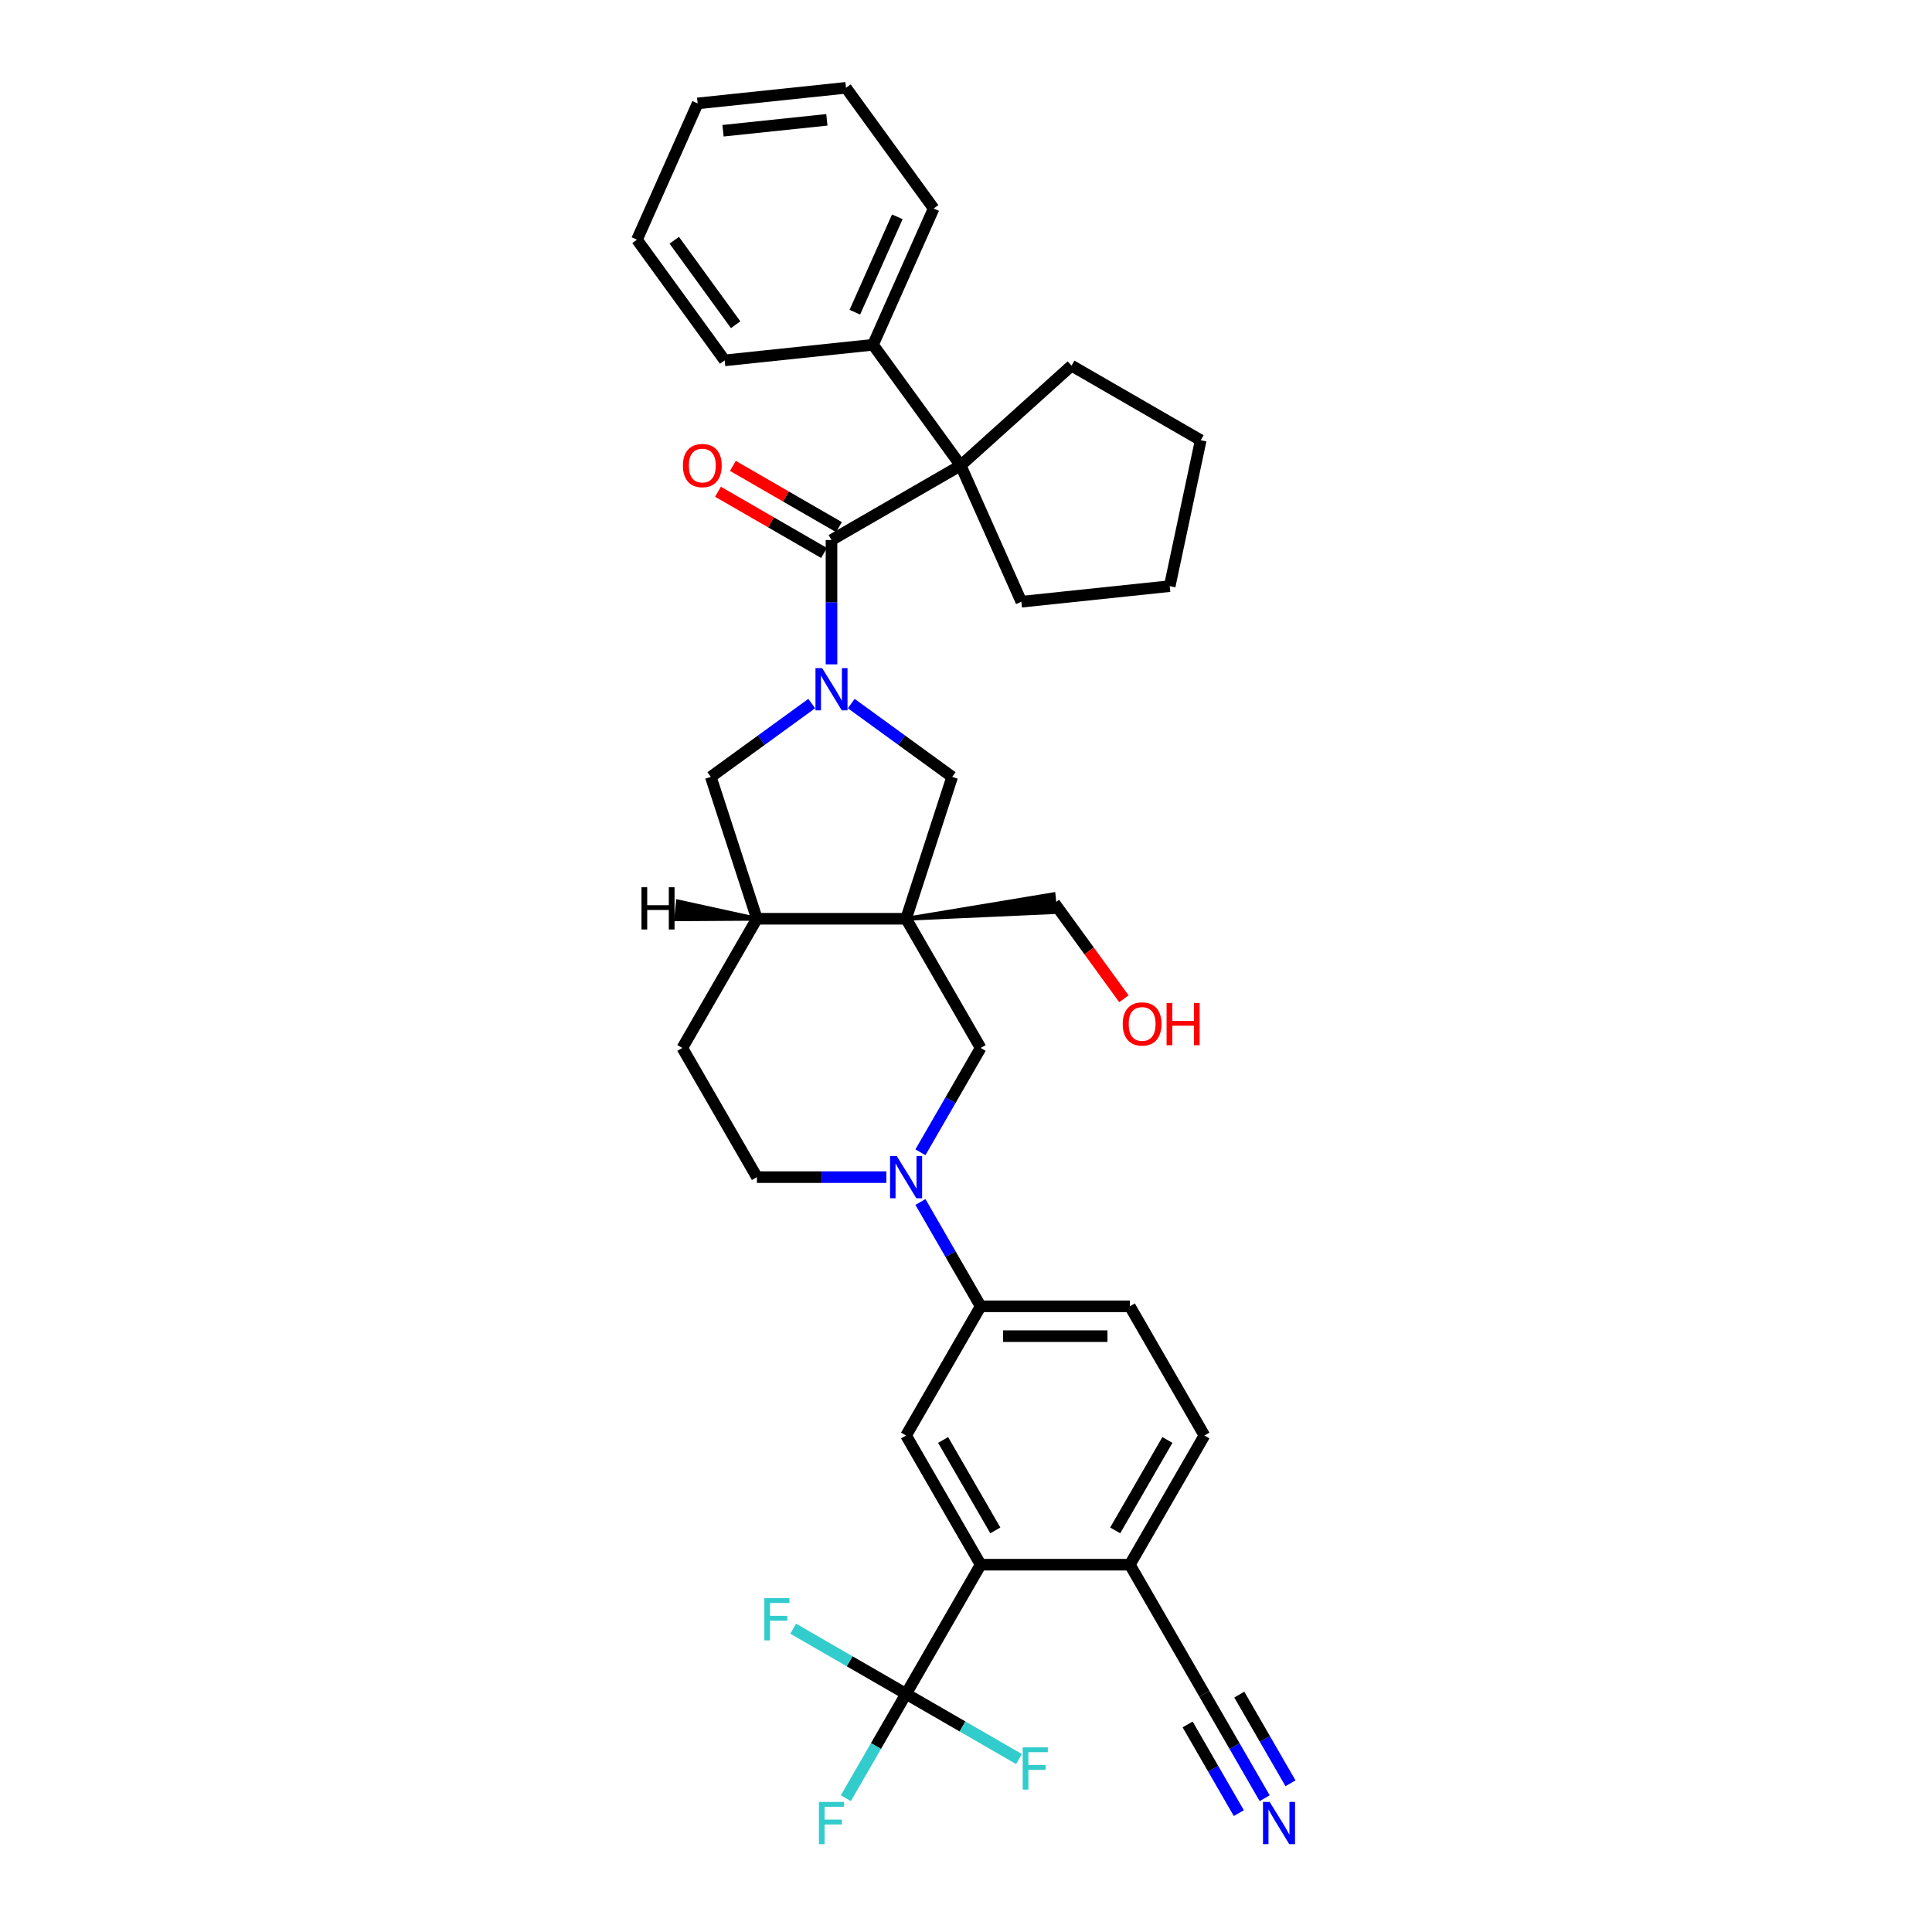 <?xml version='1.0' encoding='iso-8859-1'?>
<svg version='1.1' baseProfile='full'
              xmlns='http://www.w3.org/2000/svg'
                      xmlns:rdkit='http://www.rdkit.org/xml'
                      xmlns:xlink='http://www.w3.org/1999/xlink'
                  xml:space='preserve'
width='1000px' height='1000px' viewBox='0 0 1000 1000'>
<!-- END OF HEADER -->
<rect style='opacity:1.0;fill:#FFFFFF;stroke:none' width='1000' height='1000' x='0' y='0'> </rect>
<path class='bond-1' d='M 430.382,343.871 L 430.382,311.698' style='fill:none;fill-rule:evenodd;stroke:#0000FF;stroke-width:6px;stroke-linecap:butt;stroke-linejoin:miter;stroke-opacity:1' />
<path class='bond-1' d='M 430.382,311.698 L 430.382,279.524' style='fill:none;fill-rule:evenodd;stroke:#000000;stroke-width:6px;stroke-linecap:butt;stroke-linejoin:miter;stroke-opacity:1' />
<path class='bond-6' d='M 440.605,364.162 L 466.726,383.14' style='fill:none;fill-rule:evenodd;stroke:#0000FF;stroke-width:6px;stroke-linecap:butt;stroke-linejoin:miter;stroke-opacity:1' />
<path class='bond-6' d='M 466.726,383.14 L 492.846,402.118' style='fill:none;fill-rule:evenodd;stroke:#000000;stroke-width:6px;stroke-linecap:butt;stroke-linejoin:miter;stroke-opacity:1' />
<path class='bond-11' d='M 420.159,364.162 L 394.038,383.14' style='fill:none;fill-rule:evenodd;stroke:#0000FF;stroke-width:6px;stroke-linecap:butt;stroke-linejoin:miter;stroke-opacity:1' />
<path class='bond-11' d='M 394.038,383.14 L 367.917,402.118' style='fill:none;fill-rule:evenodd;stroke:#000000;stroke-width:6px;stroke-linecap:butt;stroke-linejoin:miter;stroke-opacity:1' />
<path class='bond-0' d='M 468.987,475.549 L 492.846,402.118' style='fill:none;fill-rule:evenodd;stroke:#000000;stroke-width:6px;stroke-linecap:butt;stroke-linejoin:miter;stroke-opacity:1' />
<path class='bond-7' d='M 468.987,475.549 L 507.592,542.415' style='fill:none;fill-rule:evenodd;stroke:#000000;stroke-width:6px;stroke-linecap:butt;stroke-linejoin:miter;stroke-opacity:1' />
<path class='bond-24' d='M 468.987,475.549 L 546.259,472.086 L 545.29,462.871 Z' style='fill:#000000;fill-rule:evenodd;fill-opacity:1;stroke:#000000;stroke-width:2px;stroke-linecap:butt;stroke-linejoin:miter;stroke-opacity:1;' />
<path class='bond-35' d='M 468.987,475.549 L 391.777,475.549' style='fill:none;fill-rule:evenodd;stroke:#000000;stroke-width:6px;stroke-linecap:butt;stroke-linejoin:miter;stroke-opacity:1' />
<path class='bond-4' d='M 430.382,279.524 L 497.248,240.919' style='fill:none;fill-rule:evenodd;stroke:#000000;stroke-width:6px;stroke-linecap:butt;stroke-linejoin:miter;stroke-opacity:1' />
<path class='bond-15' d='M 434.242,272.837 L 406.793,256.99' style='fill:none;fill-rule:evenodd;stroke:#000000;stroke-width:6px;stroke-linecap:butt;stroke-linejoin:miter;stroke-opacity:1' />
<path class='bond-15' d='M 406.793,256.99 L 379.344,241.142' style='fill:none;fill-rule:evenodd;stroke:#FF0000;stroke-width:6px;stroke-linecap:butt;stroke-linejoin:miter;stroke-opacity:1' />
<path class='bond-15' d='M 426.521,286.211 L 399.072,270.363' style='fill:none;fill-rule:evenodd;stroke:#000000;stroke-width:6px;stroke-linecap:butt;stroke-linejoin:miter;stroke-opacity:1' />
<path class='bond-15' d='M 399.072,270.363 L 371.623,254.515' style='fill:none;fill-rule:evenodd;stroke:#FF0000;stroke-width:6px;stroke-linecap:butt;stroke-linejoin:miter;stroke-opacity:1' />
<path class='bond-2' d='M 476.414,596.418 L 492.003,569.417' style='fill:none;fill-rule:evenodd;stroke:#0000FF;stroke-width:6px;stroke-linecap:butt;stroke-linejoin:miter;stroke-opacity:1' />
<path class='bond-2' d='M 492.003,569.417 L 507.592,542.415' style='fill:none;fill-rule:evenodd;stroke:#000000;stroke-width:6px;stroke-linecap:butt;stroke-linejoin:miter;stroke-opacity:1' />
<path class='bond-10' d='M 476.414,622.145 L 492.003,649.146' style='fill:none;fill-rule:evenodd;stroke:#0000FF;stroke-width:6px;stroke-linecap:butt;stroke-linejoin:miter;stroke-opacity:1' />
<path class='bond-10' d='M 492.003,649.146 L 507.592,676.148' style='fill:none;fill-rule:evenodd;stroke:#000000;stroke-width:6px;stroke-linecap:butt;stroke-linejoin:miter;stroke-opacity:1' />
<path class='bond-36' d='M 458.764,609.282 L 425.271,609.282' style='fill:none;fill-rule:evenodd;stroke:#0000FF;stroke-width:6px;stroke-linecap:butt;stroke-linejoin:miter;stroke-opacity:1' />
<path class='bond-36' d='M 425.271,609.282 L 391.777,609.282' style='fill:none;fill-rule:evenodd;stroke:#000000;stroke-width:6px;stroke-linecap:butt;stroke-linejoin:miter;stroke-opacity:1' />
<path class='bond-3' d='M 468.987,876.746 L 507.592,809.88' style='fill:none;fill-rule:evenodd;stroke:#000000;stroke-width:6px;stroke-linecap:butt;stroke-linejoin:miter;stroke-opacity:1' />
<path class='bond-21' d='M 468.987,876.746 L 453.398,903.748' style='fill:none;fill-rule:evenodd;stroke:#000000;stroke-width:6px;stroke-linecap:butt;stroke-linejoin:miter;stroke-opacity:1' />
<path class='bond-21' d='M 453.398,903.748 L 437.809,930.749' style='fill:none;fill-rule:evenodd;stroke:#33CCCC;stroke-width:6px;stroke-linecap:butt;stroke-linejoin:miter;stroke-opacity:1' />
<path class='bond-22' d='M 468.987,876.746 L 439.77,859.878' style='fill:none;fill-rule:evenodd;stroke:#000000;stroke-width:6px;stroke-linecap:butt;stroke-linejoin:miter;stroke-opacity:1' />
<path class='bond-22' d='M 439.77,859.878 L 410.552,843.009' style='fill:none;fill-rule:evenodd;stroke:#33CCCC;stroke-width:6px;stroke-linecap:butt;stroke-linejoin:miter;stroke-opacity:1' />
<path class='bond-23' d='M 468.987,876.746 L 498.205,893.615' style='fill:none;fill-rule:evenodd;stroke:#000000;stroke-width:6px;stroke-linecap:butt;stroke-linejoin:miter;stroke-opacity:1' />
<path class='bond-23' d='M 498.205,893.615 L 527.422,910.484' style='fill:none;fill-rule:evenodd;stroke:#33CCCC;stroke-width:6px;stroke-linecap:butt;stroke-linejoin:miter;stroke-opacity:1' />
<path class='bond-17' d='M 497.248,240.919 L 451.865,178.454' style='fill:none;fill-rule:evenodd;stroke:#000000;stroke-width:6px;stroke-linecap:butt;stroke-linejoin:miter;stroke-opacity:1' />
<path class='bond-25' d='M 497.248,240.919 L 554.627,189.255' style='fill:none;fill-rule:evenodd;stroke:#000000;stroke-width:6px;stroke-linecap:butt;stroke-linejoin:miter;stroke-opacity:1' />
<path class='bond-26' d='M 497.248,240.919 L 528.652,311.454' style='fill:none;fill-rule:evenodd;stroke:#000000;stroke-width:6px;stroke-linecap:butt;stroke-linejoin:miter;stroke-opacity:1' />
<path class='bond-5' d='M 507.592,809.88 L 468.987,743.014' style='fill:none;fill-rule:evenodd;stroke:#000000;stroke-width:6px;stroke-linecap:butt;stroke-linejoin:miter;stroke-opacity:1' />
<path class='bond-5' d='M 515.175,792.129 L 488.151,745.323' style='fill:none;fill-rule:evenodd;stroke:#000000;stroke-width:6px;stroke-linecap:butt;stroke-linejoin:miter;stroke-opacity:1' />
<path class='bond-39' d='M 507.592,809.88 L 584.803,809.88' style='fill:none;fill-rule:evenodd;stroke:#000000;stroke-width:6px;stroke-linecap:butt;stroke-linejoin:miter;stroke-opacity:1' />
<path class='bond-8' d='M 468.987,743.014 L 507.592,676.148' style='fill:none;fill-rule:evenodd;stroke:#000000;stroke-width:6px;stroke-linecap:butt;stroke-linejoin:miter;stroke-opacity:1' />
<path class='bond-9' d='M 391.777,475.549 L 367.917,402.118' style='fill:none;fill-rule:evenodd;stroke:#000000;stroke-width:6px;stroke-linecap:butt;stroke-linejoin:miter;stroke-opacity:1' />
<path class='bond-18' d='M 391.777,475.549 L 353.172,542.415' style='fill:none;fill-rule:evenodd;stroke:#000000;stroke-width:6px;stroke-linecap:butt;stroke-linejoin:miter;stroke-opacity:1' />
<path class='bond-40' d='M 391.777,475.549 L 350.911,466.596 L 349.943,475.81 Z' style='fill:#000000;fill-rule:evenodd;fill-opacity:1;stroke:#000000;stroke-width:2px;stroke-linecap:butt;stroke-linejoin:miter;stroke-opacity:1;' />
<path class='bond-19' d='M 507.592,676.148 L 584.803,676.148' style='fill:none;fill-rule:evenodd;stroke:#000000;stroke-width:6px;stroke-linecap:butt;stroke-linejoin:miter;stroke-opacity:1' />
<path class='bond-19' d='M 519.174,691.59 L 573.221,691.59' style='fill:none;fill-rule:evenodd;stroke:#000000;stroke-width:6px;stroke-linecap:butt;stroke-linejoin:miter;stroke-opacity:1' />
<path class='bond-12' d='M 654.587,930.749 L 638.997,903.748' style='fill:none;fill-rule:evenodd;stroke:#0000FF;stroke-width:6px;stroke-linecap:butt;stroke-linejoin:miter;stroke-opacity:1' />
<path class='bond-12' d='M 638.997,903.748 L 623.408,876.746' style='fill:none;fill-rule:evenodd;stroke:#000000;stroke-width:6px;stroke-linecap:butt;stroke-linejoin:miter;stroke-opacity:1' />
<path class='bond-12' d='M 667.96,923.028 L 654.709,900.077' style='fill:none;fill-rule:evenodd;stroke:#0000FF;stroke-width:6px;stroke-linecap:butt;stroke-linejoin:miter;stroke-opacity:1' />
<path class='bond-12' d='M 654.709,900.077 L 641.458,877.126' style='fill:none;fill-rule:evenodd;stroke:#000000;stroke-width:6px;stroke-linecap:butt;stroke-linejoin:miter;stroke-opacity:1' />
<path class='bond-12' d='M 641.213,938.47 L 627.962,915.519' style='fill:none;fill-rule:evenodd;stroke:#0000FF;stroke-width:6px;stroke-linecap:butt;stroke-linejoin:miter;stroke-opacity:1' />
<path class='bond-12' d='M 627.962,915.519 L 614.712,892.568' style='fill:none;fill-rule:evenodd;stroke:#000000;stroke-width:6px;stroke-linecap:butt;stroke-linejoin:miter;stroke-opacity:1' />
<path class='bond-13' d='M 623.408,876.746 L 584.803,809.88' style='fill:none;fill-rule:evenodd;stroke:#000000;stroke-width:6px;stroke-linecap:butt;stroke-linejoin:miter;stroke-opacity:1' />
<path class='bond-14' d='M 584.803,809.88 L 623.408,743.014' style='fill:none;fill-rule:evenodd;stroke:#000000;stroke-width:6px;stroke-linecap:butt;stroke-linejoin:miter;stroke-opacity:1' />
<path class='bond-14' d='M 577.22,792.129 L 604.244,745.323' style='fill:none;fill-rule:evenodd;stroke:#000000;stroke-width:6px;stroke-linecap:butt;stroke-linejoin:miter;stroke-opacity:1' />
<path class='bond-16' d='M 391.777,609.282 L 353.172,542.415' style='fill:none;fill-rule:evenodd;stroke:#000000;stroke-width:6px;stroke-linecap:butt;stroke-linejoin:miter;stroke-opacity:1' />
<path class='bond-28' d='M 451.865,178.454 L 483.269,107.919' style='fill:none;fill-rule:evenodd;stroke:#000000;stroke-width:6px;stroke-linecap:butt;stroke-linejoin:miter;stroke-opacity:1' />
<path class='bond-28' d='M 442.469,161.593 L 464.452,112.219' style='fill:none;fill-rule:evenodd;stroke:#000000;stroke-width:6px;stroke-linecap:butt;stroke-linejoin:miter;stroke-opacity:1' />
<path class='bond-29' d='M 451.865,178.454 L 375.078,186.525' style='fill:none;fill-rule:evenodd;stroke:#000000;stroke-width:6px;stroke-linecap:butt;stroke-linejoin:miter;stroke-opacity:1' />
<path class='bond-20' d='M 584.803,676.148 L 623.408,743.014' style='fill:none;fill-rule:evenodd;stroke:#000000;stroke-width:6px;stroke-linecap:butt;stroke-linejoin:miter;stroke-opacity:1' />
<path class='bond-27' d='M 545.775,467.478 L 563.748,492.217' style='fill:none;fill-rule:evenodd;stroke:#000000;stroke-width:6px;stroke-linecap:butt;stroke-linejoin:miter;stroke-opacity:1' />
<path class='bond-27' d='M 563.748,492.217 L 581.722,516.956' style='fill:none;fill-rule:evenodd;stroke:#FF0000;stroke-width:6px;stroke-linecap:butt;stroke-linejoin:miter;stroke-opacity:1' />
<path class='bond-30' d='M 554.627,189.255 L 621.493,227.86' style='fill:none;fill-rule:evenodd;stroke:#000000;stroke-width:6px;stroke-linecap:butt;stroke-linejoin:miter;stroke-opacity:1' />
<path class='bond-31' d='M 528.652,311.454 L 605.44,303.383' style='fill:none;fill-rule:evenodd;stroke:#000000;stroke-width:6px;stroke-linecap:butt;stroke-linejoin:miter;stroke-opacity:1' />
<path class='bond-33' d='M 483.269,107.919 L 437.886,45.455' style='fill:none;fill-rule:evenodd;stroke:#000000;stroke-width:6px;stroke-linecap:butt;stroke-linejoin:miter;stroke-opacity:1' />
<path class='bond-32' d='M 375.078,186.525 L 329.694,124.06' style='fill:none;fill-rule:evenodd;stroke:#000000;stroke-width:6px;stroke-linecap:butt;stroke-linejoin:miter;stroke-opacity:1' />
<path class='bond-32' d='M 380.763,168.079 L 348.995,124.354' style='fill:none;fill-rule:evenodd;stroke:#000000;stroke-width:6px;stroke-linecap:butt;stroke-linejoin:miter;stroke-opacity:1' />
<path class='bond-37' d='M 621.493,227.86 L 605.44,303.383' style='fill:none;fill-rule:evenodd;stroke:#000000;stroke-width:6px;stroke-linecap:butt;stroke-linejoin:miter;stroke-opacity:1' />
<path class='bond-34' d='M 329.694,124.06 L 361.099,53.525' style='fill:none;fill-rule:evenodd;stroke:#000000;stroke-width:6px;stroke-linecap:butt;stroke-linejoin:miter;stroke-opacity:1' />
<path class='bond-38' d='M 437.886,45.455 L 361.099,53.525' style='fill:none;fill-rule:evenodd;stroke:#000000;stroke-width:6px;stroke-linecap:butt;stroke-linejoin:miter;stroke-opacity:1' />
<path class='bond-38' d='M 427.982,62.023 L 374.231,67.672' style='fill:none;fill-rule:evenodd;stroke:#000000;stroke-width:6px;stroke-linecap:butt;stroke-linejoin:miter;stroke-opacity:1' />
<path  class='atom-0' d='M 425.549 345.802
L 432.714 357.383
Q 433.424 358.526, 434.567 360.595
Q 435.709 362.664, 435.771 362.788
L 435.771 345.802
L 438.674 345.802
L 438.674 367.668
L 435.679 367.668
L 427.988 355.005
Q 427.093 353.523, 426.135 351.824
Q 425.209 350.125, 424.931 349.6
L 424.931 367.668
L 422.09 367.668
L 422.09 345.802
L 425.549 345.802
' fill='#0000FF'/>
<path  class='atom-3' d='M 464.154 598.349
L 471.319 609.93
Q 472.029 611.073, 473.172 613.142
Q 474.315 615.211, 474.376 615.335
L 474.376 598.349
L 477.28 598.349
L 477.28 620.215
L 474.284 620.215
L 466.594 607.552
Q 465.698 606.07, 464.741 604.371
Q 463.814 602.672, 463.536 602.147
L 463.536 620.215
L 460.695 620.215
L 460.695 598.349
L 464.154 598.349
' fill='#0000FF'/>
<path  class='atom-13' d='M 657.18 932.679
L 664.345 944.261
Q 665.055 945.404, 666.198 947.473
Q 667.341 949.542, 667.403 949.666
L 667.403 932.679
L 670.306 932.679
L 670.306 954.545
L 667.31 954.545
L 659.62 941.883
Q 658.724 940.401, 657.767 938.702
Q 656.84 937.003, 656.562 936.478
L 656.562 954.545
L 653.721 954.545
L 653.721 932.679
L 657.18 932.679
' fill='#0000FF'/>
<path  class='atom-16' d='M 353.478 240.981
Q 353.478 235.73, 356.073 232.796
Q 358.667 229.862, 363.516 229.862
Q 368.365 229.862, 370.959 232.796
Q 373.553 235.73, 373.553 240.981
Q 373.553 246.293, 370.928 249.319
Q 368.303 252.315, 363.516 252.315
Q 358.698 252.315, 356.073 249.319
Q 353.478 246.324, 353.478 240.981
M 363.516 249.844
Q 366.851 249.844, 368.643 247.621
Q 370.465 245.366, 370.465 240.981
Q 370.465 236.688, 368.643 234.526
Q 366.851 232.333, 363.516 232.333
Q 360.18 232.333, 358.358 234.495
Q 356.567 236.657, 356.567 240.981
Q 356.567 245.397, 358.358 247.621
Q 360.18 249.844, 363.516 249.844
' fill='#FF0000'/>
<path  class='atom-22' d='M 423.881 932.679
L 436.883 932.679
L 436.883 935.181
L 426.815 935.181
L 426.815 941.821
L 435.771 941.821
L 435.771 944.354
L 426.815 944.354
L 426.815 954.545
L 423.881 954.545
L 423.881 932.679
' fill='#33CCCC'/>
<path  class='atom-23' d='M 395.62 827.208
L 408.622 827.208
L 408.622 829.71
L 398.554 829.71
L 398.554 836.35
L 407.51 836.35
L 407.51 838.882
L 398.554 838.882
L 398.554 849.074
L 395.62 849.074
L 395.62 827.208
' fill='#33CCCC'/>
<path  class='atom-24' d='M 529.352 904.418
L 542.354 904.418
L 542.354 906.92
L 532.286 906.92
L 532.286 913.56
L 541.243 913.56
L 541.243 916.093
L 532.286 916.093
L 532.286 926.284
L 529.352 926.284
L 529.352 904.418
' fill='#33CCCC'/>
<path  class='atom-28' d='M 581.12 530.005
Q 581.12 524.754, 583.715 521.82
Q 586.309 518.886, 591.158 518.886
Q 596.007 518.886, 598.601 521.82
Q 601.195 524.754, 601.195 530.005
Q 601.195 535.317, 598.57 538.343
Q 595.945 541.339, 591.158 541.339
Q 586.34 541.339, 583.715 538.343
Q 581.12 535.348, 581.12 530.005
M 591.158 538.869
Q 594.493 538.869, 596.285 536.645
Q 598.107 534.39, 598.107 530.005
Q 598.107 525.712, 596.285 523.55
Q 594.493 521.357, 591.158 521.357
Q 587.822 521.357, 586 523.519
Q 584.209 525.681, 584.209 530.005
Q 584.209 534.421, 586 536.645
Q 587.822 538.869, 591.158 538.869
' fill='#FF0000'/>
<path  class='atom-28' d='M 603.82 519.134
L 606.785 519.134
L 606.785 528.43
L 617.965 528.43
L 617.965 519.134
L 620.93 519.134
L 620.93 541
L 617.965 541
L 617.965 530.9
L 606.785 530.9
L 606.785 541
L 603.82 541
L 603.82 519.134
' fill='#FF0000'/>
<path  class='atom-36' d='M 332.03 459.236
L 334.995 459.236
L 334.995 468.532
L 346.175 468.532
L 346.175 459.236
L 349.14 459.236
L 349.14 481.102
L 346.175 481.102
L 346.175 471.003
L 334.995 471.003
L 334.995 481.102
L 332.03 481.102
L 332.03 459.236
' fill='#000000'/>
</svg>
